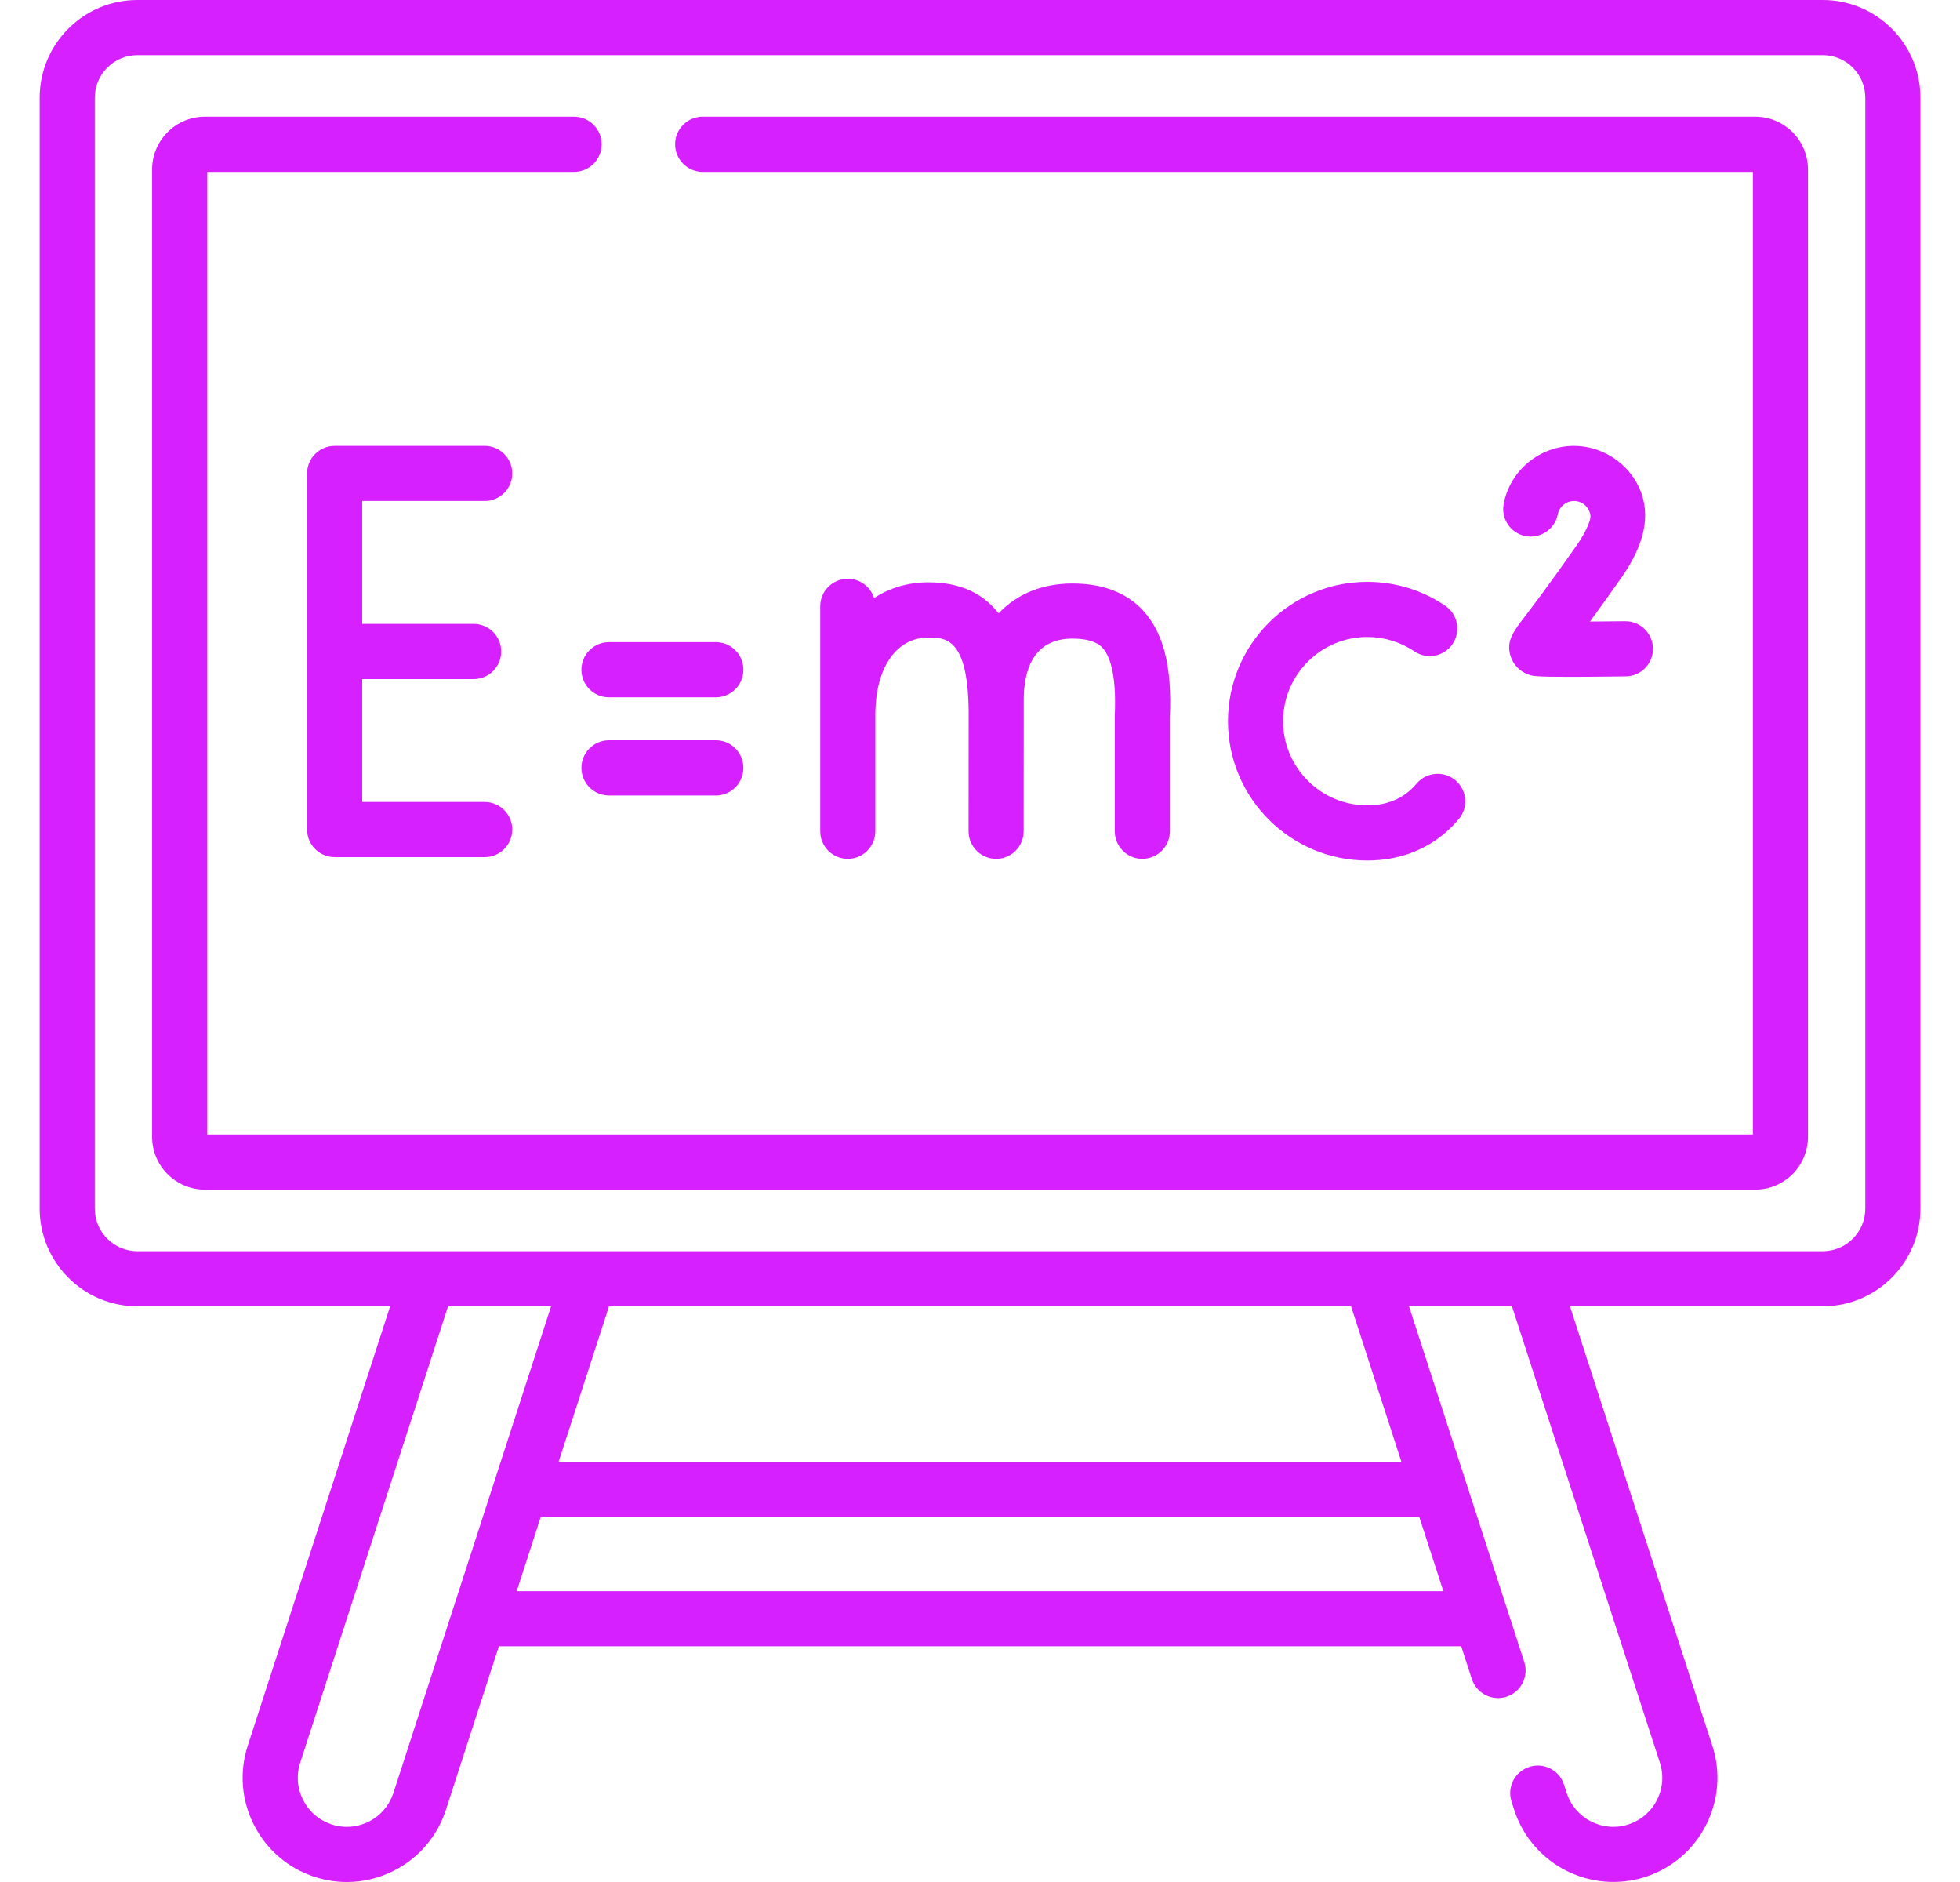 <svg width="25" height="24" viewBox="0 0 25 24" fill="none" xmlns="http://www.w3.org/2000/svg">
<g id="fi_3247939" clip-path="url(#clip0_2106_2873)">
<g id="Group">
<g id="Group_2">
<path id="Vector" d="M23.249 0H1.752C1.065 0 0.506 0.559 0.506 1.246V15.413C0.506 16.1 1.065 16.659 1.752 16.659H4.976L3.16 22.262C3.051 22.599 3.079 22.959 3.241 23.275C3.402 23.591 3.677 23.825 4.014 23.935C4.149 23.978 4.287 24 4.425 24C4.632 24 4.837 23.951 5.027 23.854C5.343 23.693 5.577 23.418 5.687 23.081L6.363 20.994H18.638L18.773 21.411C18.833 21.595 19.031 21.697 19.216 21.637C19.401 21.577 19.502 21.378 19.442 21.194L17.972 16.659H19.285L21.172 22.479C21.223 22.637 21.21 22.807 21.134 22.955C21.058 23.104 20.929 23.214 20.77 23.266C20.442 23.372 20.089 23.192 19.983 22.864L19.949 22.758C19.889 22.573 19.691 22.472 19.506 22.532C19.321 22.592 19.22 22.79 19.28 22.975L19.314 23.081C19.496 23.642 20.018 23.999 20.578 23.999C20.714 23.999 20.851 23.979 20.987 23.935C21.324 23.825 21.599 23.591 21.76 23.275C21.921 22.959 21.95 22.599 21.841 22.262L20.025 16.659H23.249C23.936 16.659 24.495 16.1 24.495 15.413V1.246C24.495 0.559 23.936 0 23.249 0ZM5.018 22.864C4.966 23.023 4.856 23.152 4.707 23.228C4.559 23.304 4.389 23.317 4.231 23.266C4.072 23.214 3.943 23.104 3.867 22.955C3.791 22.807 3.778 22.638 3.829 22.479L5.715 16.659H7.029L5.018 22.864ZM6.591 20.291L6.897 19.345H18.103L18.41 20.291H6.591ZM7.125 18.642L7.768 16.659H17.233L17.875 18.642H7.125ZM23.792 15.413C23.792 15.713 23.548 15.956 23.249 15.956H1.752C1.452 15.956 1.209 15.712 1.209 15.413V1.246C1.209 0.947 1.453 0.703 1.752 0.703H23.249C23.548 0.703 23.792 0.947 23.792 1.246V15.413Z" fill="#D620FF"/>
<path id="Vector_2" d="M22.388 1.488H8.963C8.769 1.488 8.611 1.646 8.611 1.84C8.611 2.034 8.769 2.192 8.963 2.192H22.358V14.468H2.644V2.192H7.322C7.516 2.192 7.674 2.034 7.674 1.84C7.674 1.646 7.516 1.488 7.322 1.488H2.613C2.242 1.488 1.94 1.79 1.94 2.161V14.498C1.94 14.869 2.242 15.171 2.613 15.171H22.388C22.759 15.171 23.061 14.869 23.061 14.498V2.161C23.061 1.79 22.759 1.488 22.388 1.488Z" fill="#D620FF"/>
<path id="Vector_3" d="M6.182 6.389C6.376 6.389 6.534 6.232 6.534 6.038C6.534 5.843 6.376 5.686 6.182 5.686H4.269C4.074 5.686 3.917 5.843 3.917 6.038V10.579C3.917 10.773 4.074 10.93 4.269 10.93H6.182C6.376 10.93 6.534 10.773 6.534 10.579C6.534 10.384 6.376 10.227 6.182 10.227H4.62V8.66H6.041C6.235 8.66 6.393 8.502 6.393 8.308C6.393 8.114 6.235 7.956 6.041 7.956H4.62V6.389L6.182 6.389Z" fill="#D620FF"/>
<path id="Vector_4" d="M17.44 8.123C17.655 8.123 17.863 8.187 18.04 8.306C18.201 8.415 18.419 8.373 18.528 8.212C18.637 8.051 18.594 7.832 18.433 7.724C18.139 7.525 17.796 7.42 17.44 7.42C16.46 7.42 15.663 8.217 15.663 9.197C15.663 10.176 16.46 10.973 17.44 10.973C17.831 10.973 18.183 10.845 18.456 10.601C18.509 10.554 18.56 10.501 18.607 10.445C18.732 10.296 18.712 10.075 18.564 9.95C18.415 9.825 18.193 9.845 18.068 9.993C18.043 10.023 18.016 10.051 17.988 10.076C17.844 10.205 17.659 10.27 17.44 10.27C16.848 10.27 16.366 9.789 16.366 9.197C16.366 8.605 16.848 8.123 17.44 8.123Z" fill="#D620FF"/>
<path id="Vector_5" d="M14.219 9.142V10.6C14.219 10.794 14.376 10.952 14.57 10.952C14.765 10.952 14.922 10.794 14.922 10.6V9.15C14.951 8.493 14.838 8.056 14.568 7.773C14.358 7.553 14.058 7.441 13.679 7.441C13.289 7.441 12.966 7.578 12.737 7.822C12.534 7.559 12.235 7.426 11.841 7.426C11.582 7.426 11.348 7.497 11.149 7.626C11.104 7.484 10.971 7.381 10.814 7.381C10.619 7.381 10.462 7.538 10.462 7.732V10.6C10.462 10.794 10.619 10.952 10.814 10.952C11.008 10.952 11.165 10.794 11.165 10.6V9.122C11.165 9.12 11.165 9.119 11.165 9.117C11.165 8.517 11.431 8.13 11.841 8.13C12.047 8.13 12.328 8.13 12.353 8.979C12.354 9.006 12.354 9.033 12.355 9.061L12.354 10.6C12.354 10.794 12.512 10.952 12.706 10.952C12.9 10.952 13.057 10.794 13.057 10.6L13.058 8.924C13.058 8.568 13.166 8.144 13.679 8.144C13.95 8.144 14.033 8.231 14.06 8.259C14.146 8.35 14.244 8.573 14.219 9.126C14.219 9.132 14.219 9.137 14.219 9.142Z" fill="#D620FF"/>
<path id="Vector_6" d="M9.131 8.189H7.768C7.573 8.189 7.416 8.346 7.416 8.541C7.416 8.735 7.573 8.892 7.768 8.892H9.131C9.325 8.892 9.482 8.735 9.482 8.541C9.482 8.346 9.325 8.189 9.131 8.189Z" fill="#D620FF"/>
<path id="Vector_7" d="M9.131 9.44H7.768C7.573 9.44 7.416 9.598 7.416 9.792C7.416 9.986 7.573 10.144 7.768 10.144H9.131C9.325 10.144 9.482 9.986 9.482 9.792C9.482 9.598 9.325 9.44 9.131 9.44Z" fill="#D620FF"/>
<path id="Vector_8" d="M20.964 6.763C21 6.587 20.991 6.405 20.91 6.225C20.764 5.901 20.433 5.686 20.076 5.686C19.641 5.686 19.263 5.996 19.18 6.423C19.142 6.614 19.266 6.799 19.457 6.836C19.648 6.873 19.832 6.749 19.87 6.559C19.889 6.461 19.976 6.389 20.076 6.389C20.187 6.389 20.278 6.475 20.287 6.583L20.282 6.621C20.263 6.69 20.218 6.802 20.106 6.961C19.759 7.457 19.552 7.727 19.441 7.873C19.301 8.056 19.209 8.178 19.267 8.366C19.301 8.478 19.388 8.566 19.501 8.604C19.547 8.62 19.582 8.631 20.021 8.631C20.191 8.631 20.421 8.629 20.736 8.625C20.931 8.623 21.086 8.464 21.084 8.269C21.081 8.077 20.924 7.922 20.732 7.922C20.731 7.922 20.729 7.922 20.728 7.922C20.58 7.924 20.425 7.925 20.28 7.926C20.387 7.78 20.52 7.596 20.683 7.364C20.81 7.181 20.92 6.976 20.964 6.763Z" fill="#D620FF"/>
</g>
</g>
</g>
<defs>
<clipPath id="clip0_2106_2873">
<rect width="24" height="24" fill="white" transform="translate(0.5)"/>
</clipPath>
</defs>
</svg>
